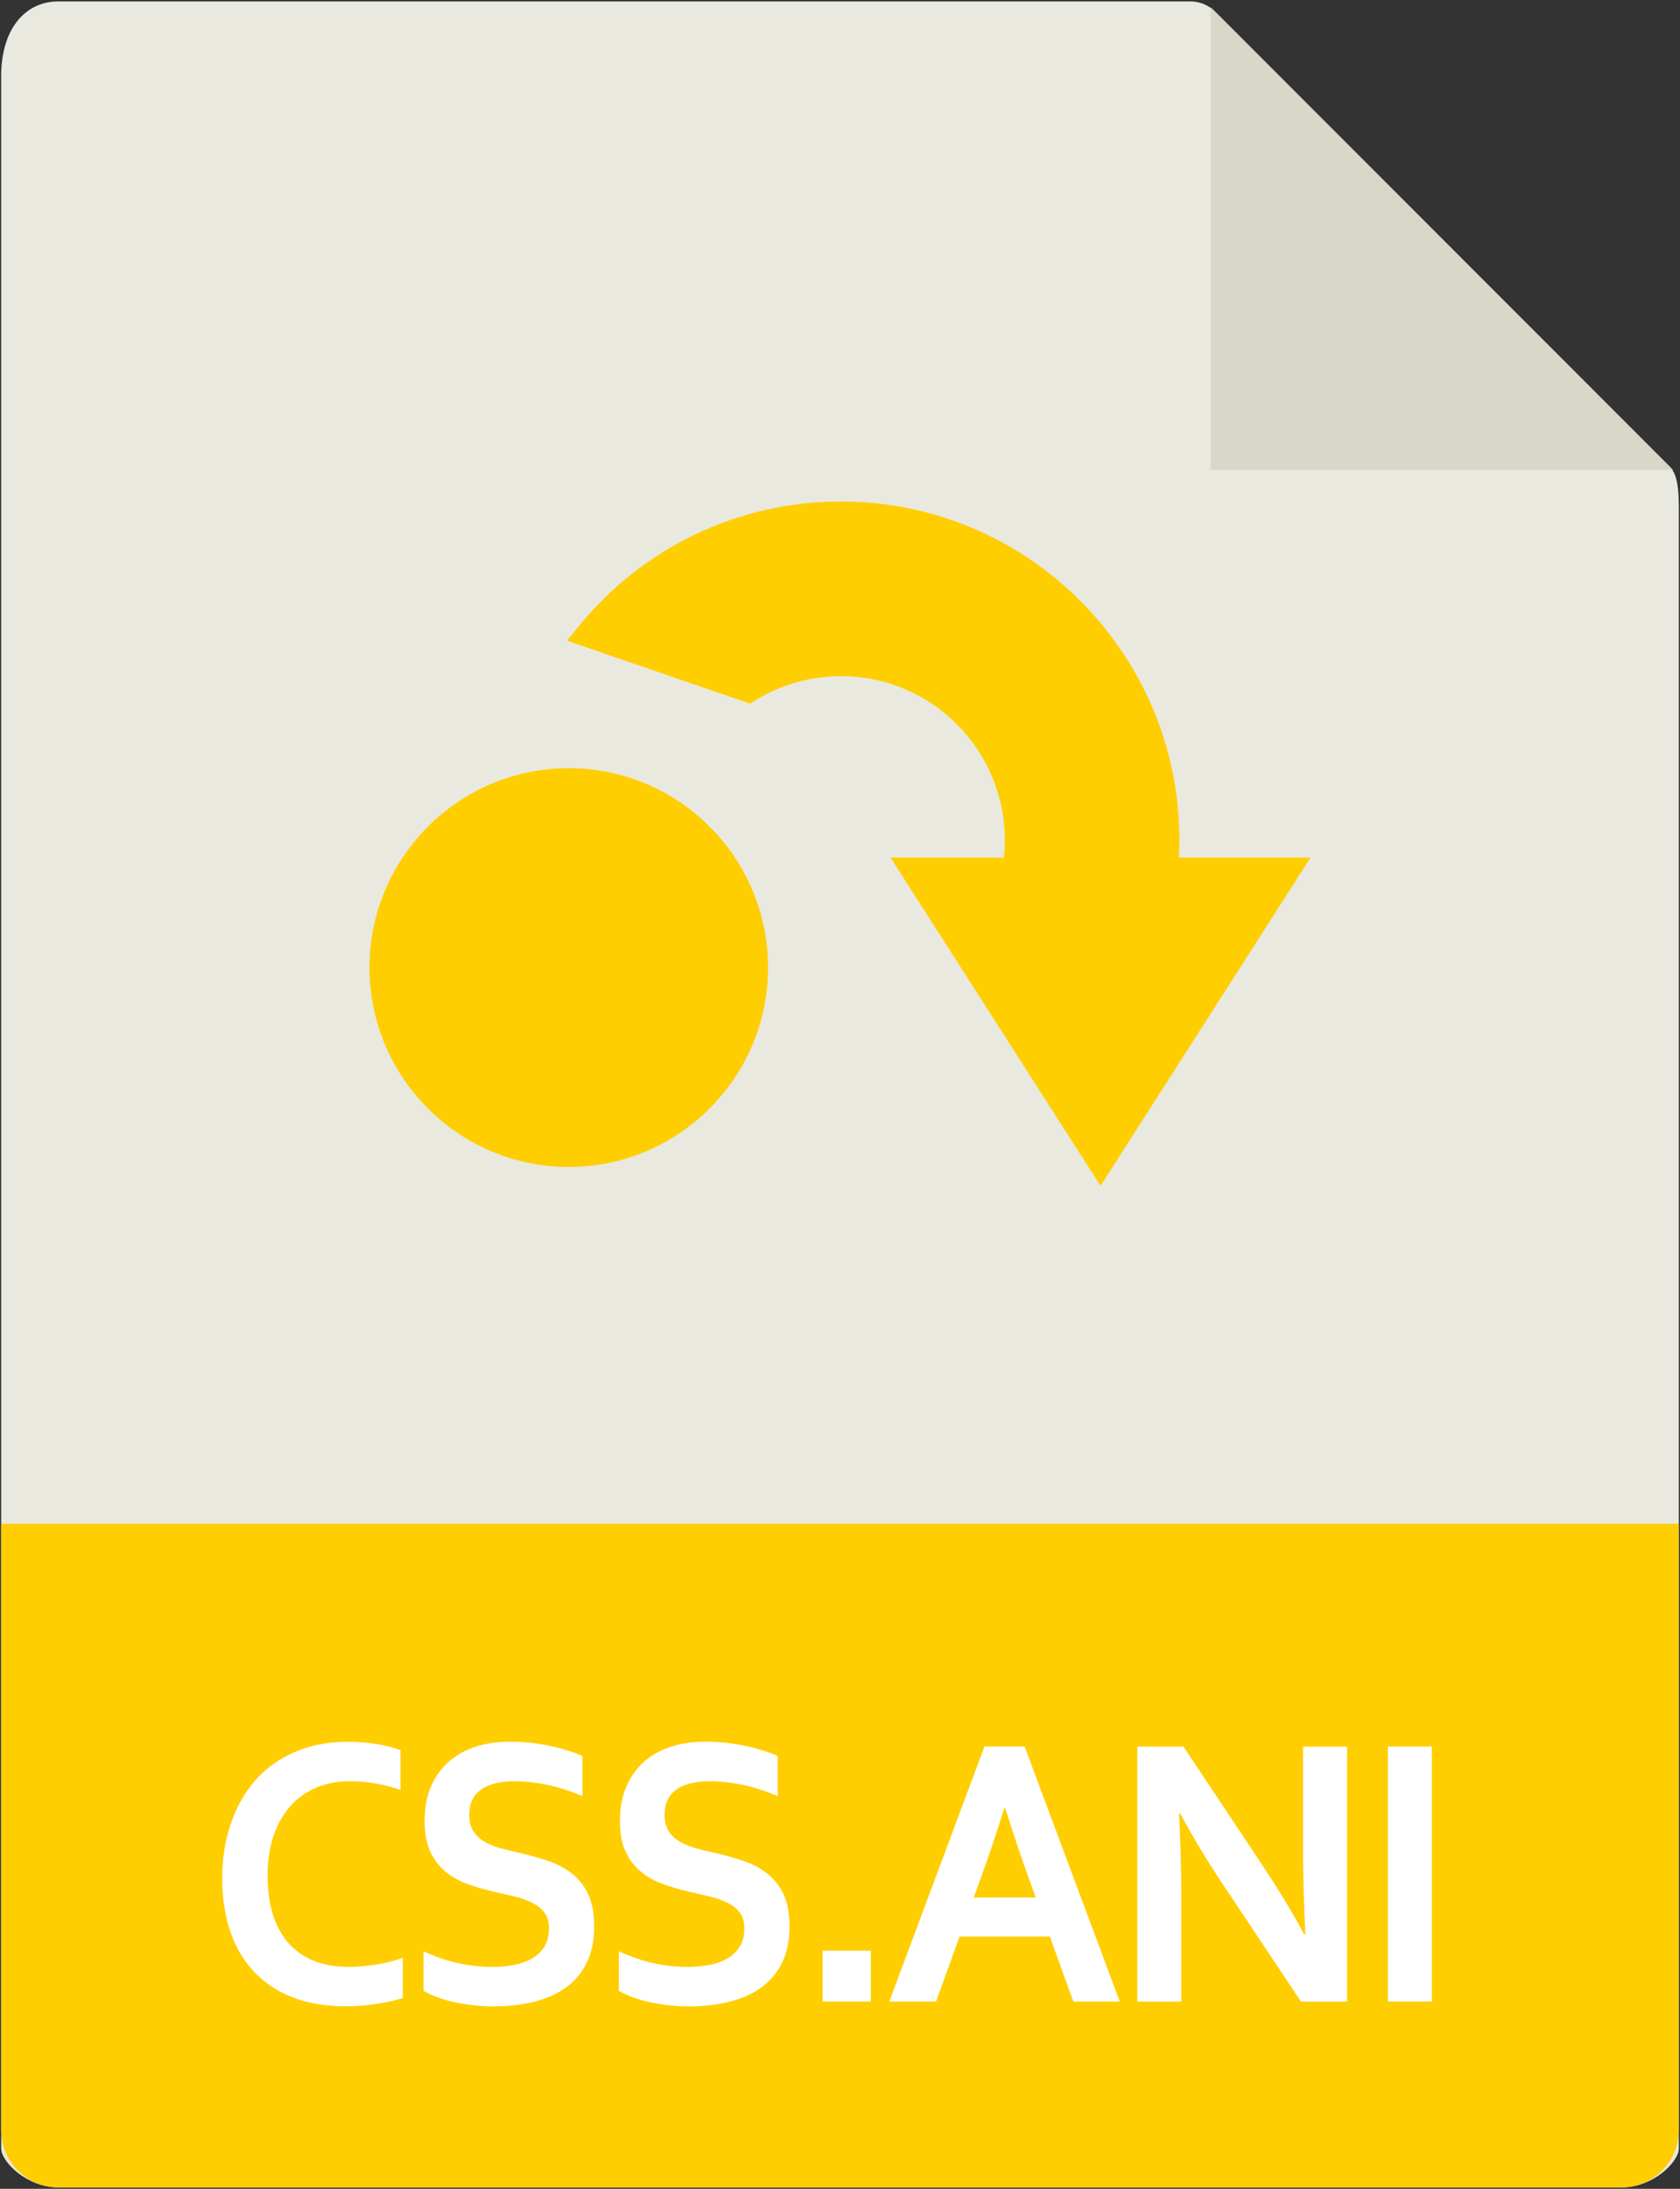 <?xml version="1.0" encoding="utf-8"?>
<!-- Generator: Adobe Illustrator 16.0.0, SVG Export Plug-In . SVG Version: 6.00 Build 0)  -->
<!DOCTYPE svg PUBLIC "-//W3C//DTD SVG 1.1//EN" "http://www.w3.org/Graphics/SVG/1.1/DTD/svg11.dtd">
<svg version="1.1" xmlns="http://www.w3.org/2000/svg" xmlns:xlink="http://www.w3.org/1999/xlink" x="0px" y="0px"
	 width="34.447px" height="44.86px" viewBox="0 0 34.447 44.86" enable-background="new 0 0 34.447 44.86" xml:space="preserve">
<rect x="0" y="0" width="34.447" height="44.86" fill="#333333" stroke="none"/>
<g id="Layer_1">
	<g>
		<g>
			<path fill="#E9E9E0" d="M24.411,0.029H1.196c-0.649,0-1.172,0.522-1.172,1.54V44.03c0,0.275,0.523,0.801,1.172,0.801h32.059
				c0.645,0,1.168-0.525,1.168-0.801V10.413c0-0.561-0.074-0.738-0.203-0.867l-9.309-9.31C24.778,0.103,24.599,0.029,24.411,0.029
				L24.411,0.029z M24.411,0.029"/>
		</g>
		<g>
			<path fill="#D9D7CA" d="M24.825,0.149v9.482h9.477L24.825,0.149z M24.825,0.149"/>
		</g>
		<g>
			<path fill="#FFCE00" d="M33.255,44.831H1.196c-0.649,0-1.172-0.525-1.172-1.172v-12.43h34.398v12.43
				C34.423,44.306,33.899,44.831,33.255,44.831L33.255,44.831z M33.255,44.831"/>
		</g>
		<g>
			<g>
				<path fill="#FFCE00" d="M24.173,17.576c0.007-0.122,0.01-0.242,0.01-0.36c0-3.826-3.112-6.938-6.938-6.938
					c-2.101,0-4.066,0.938-5.392,2.573l-0.227,0.28l3.753,1.29l0.102-0.063c0.529-0.328,1.14-0.5,1.764-0.5
					c1.852,0,3.358,1.507,3.358,3.359c0,0.119-0.007,0.239-0.021,0.36H18.26l4.306,6.727l4.305-6.727H24.173L24.173,17.576z"/>
			</g>
			<g>
				<path fill="#FFCE00" d="M11.662,15.744c-2.253,0-4.086,1.833-4.086,4.086s1.833,4.087,4.086,4.087
					c2.253,0,4.086-1.833,4.086-4.087S13.916,15.744,11.662,15.744z"/>
			</g>
		</g>
		<g>
			<path fill="#FFFFFF" d="M7.17,36.506c-0.245,0-0.471,0.043-0.678,0.129c-0.208,0.086-0.385,0.211-0.533,0.375
				c-0.148,0.164-0.264,0.366-0.347,0.607c-0.083,0.241-0.125,0.517-0.125,0.826c0,0.308,0.038,0.577,0.114,0.811
				c0.076,0.233,0.185,0.428,0.327,0.584s0.315,0.274,0.52,0.354s0.437,0.119,0.697,0.119c0.186,0,0.376-0.016,0.569-0.047
				c0.194-0.031,0.375-0.077,0.544-0.137v0.824c-0.171,0.052-0.356,0.093-0.555,0.123c-0.199,0.03-0.404,0.045-0.618,0.045
				c-0.417,0-0.783-0.063-1.099-0.189c-0.316-0.126-0.58-0.305-0.792-0.535s-0.372-0.507-0.478-0.828s-0.16-0.677-0.16-1.064
				c0-0.398,0.057-0.769,0.171-1.109c0.114-0.341,0.278-0.637,0.492-0.887s0.483-0.446,0.805-0.59
				c0.322-0.144,0.687-0.216,1.093-0.219c0.208,0,0.405,0.015,0.592,0.045c0.186,0.03,0.354,0.072,0.503,0.127v0.813
				c-0.196-0.065-0.378-0.11-0.548-0.137C7.498,36.519,7.332,36.506,7.17,36.506z"/>
			<path fill="#FFFFFF" d="M11.257,39.522c0-0.133-0.031-0.24-0.092-0.322c-0.062-0.082-0.145-0.149-0.25-0.201
				s-0.224-0.095-0.354-0.127c-0.131-0.032-0.269-0.064-0.414-0.096c-0.191-0.044-0.374-0.097-0.548-0.158
				c-0.174-0.062-0.327-0.146-0.459-0.254c-0.132-0.108-0.238-0.245-0.316-0.412c-0.078-0.167-0.118-0.375-0.118-0.625
				c0-0.276,0.045-0.517,0.136-0.721c0.09-0.204,0.214-0.374,0.369-0.508c0.156-0.134,0.338-0.234,0.548-0.301s0.445-0.1,0.708-0.1
				s0.525,0.027,0.79,0.082s0.493,0.125,0.684,0.211v0.82c-0.255-0.106-0.499-0.185-0.733-0.232
				c-0.234-0.048-0.454-0.072-0.66-0.072c-0.296,0-0.525,0.058-0.685,0.172c-0.161,0.114-0.241,0.286-0.241,0.516
				c0,0.133,0.026,0.242,0.079,0.328s0.125,0.157,0.215,0.213c0.09,0.056,0.195,0.101,0.312,0.135
				c0.118,0.034,0.243,0.065,0.375,0.094c0.208,0.047,0.407,0.101,0.597,0.162s0.358,0.146,0.505,0.256s0.264,0.252,0.349,0.428
				c0.086,0.176,0.129,0.4,0.129,0.674c0,0.281-0.049,0.524-0.147,0.73c-0.098,0.206-0.237,0.376-0.417,0.51
				c-0.18,0.134-0.398,0.233-0.656,0.299s-0.539,0.098-0.845,0.098c-0.267,0-0.53-0.028-0.789-0.084s-0.474-0.135-0.645-0.236
				v-0.809c0.243,0.112,0.479,0.193,0.709,0.244c0.23,0.051,0.468,0.076,0.713,0.076c0.142,0,0.282-0.013,0.419-0.037
				s0.26-0.067,0.37-0.127c0.109-0.06,0.196-0.142,0.263-0.244C11.224,39.8,11.257,39.673,11.257,39.522z"/>
			<path fill="#FFFFFF" d="M15.262,39.522c0-0.133-0.031-0.24-0.092-0.322c-0.062-0.082-0.145-0.149-0.25-0.201
				s-0.224-0.095-0.354-0.127c-0.131-0.032-0.269-0.064-0.414-0.096c-0.191-0.044-0.374-0.097-0.548-0.158
				c-0.174-0.062-0.327-0.146-0.459-0.254c-0.132-0.108-0.238-0.245-0.316-0.412c-0.078-0.167-0.118-0.375-0.118-0.625
				c0-0.276,0.045-0.517,0.136-0.721c0.09-0.204,0.214-0.374,0.369-0.508c0.156-0.134,0.338-0.234,0.548-0.301s0.445-0.1,0.708-0.1
				s0.525,0.027,0.79,0.082s0.493,0.125,0.684,0.211v0.82c-0.255-0.106-0.499-0.185-0.733-0.232
				c-0.234-0.048-0.454-0.072-0.66-0.072c-0.296,0-0.525,0.058-0.685,0.172c-0.161,0.114-0.241,0.286-0.241,0.516
				c0,0.133,0.026,0.242,0.079,0.328s0.125,0.157,0.215,0.213c0.09,0.056,0.195,0.101,0.312,0.135
				c0.118,0.034,0.243,0.065,0.375,0.094c0.208,0.047,0.407,0.101,0.597,0.162s0.358,0.146,0.505,0.256s0.264,0.252,0.349,0.428
				c0.086,0.176,0.129,0.4,0.129,0.674c0,0.281-0.049,0.524-0.147,0.73c-0.098,0.206-0.237,0.376-0.417,0.51
				c-0.18,0.134-0.398,0.233-0.656,0.299s-0.539,0.098-0.845,0.098c-0.267,0-0.53-0.028-0.789-0.084s-0.474-0.135-0.645-0.236
				v-0.809c0.243,0.112,0.479,0.193,0.709,0.244c0.23,0.051,0.468,0.076,0.713,0.076c0.142,0,0.282-0.013,0.419-0.037
				s0.26-0.067,0.37-0.127c0.109-0.06,0.196-0.142,0.263-0.244C15.229,39.8,15.262,39.673,15.262,39.522z"/>
			<path fill="#FFFFFF" d="M16.868,39.979h0.989v1.043h-0.989V39.979z"/>
			<path fill="#FFFFFF" d="M21.527,39.69h-1.852l-0.482,1.332h-0.959l1.952-5.227h0.823l1.951,5.227h-0.952L21.527,39.69z
				 M20.594,37.053c-0.172,0.547-0.325,1.004-0.46,1.371l-0.168,0.465h1.271l-0.168-0.465c-0.133-0.371-0.287-0.827-0.46-1.371
				H20.594z"/>
			<path fill="#FFFFFF" d="M25.882,38.225c0.353,0.534,0.639,1.008,0.86,1.422h0.022c-0.029-0.68-0.044-1.175-0.044-1.484v-2.367
				h0.9v5.227h-0.945l-1.602-2.406c-0.282-0.417-0.574-0.899-0.875-1.449h-0.022c0.029,0.641,0.044,1.137,0.044,1.488v2.367h-0.9
				v-5.227h0.945L25.882,38.225z"/>
			<path fill="#FFFFFF" d="M28.458,41.022v-5.227h0.9v5.227H28.458z"/>
		</g>
	</g>
</g>
<g id="레이어_3" display="none">
</g>
</svg>
